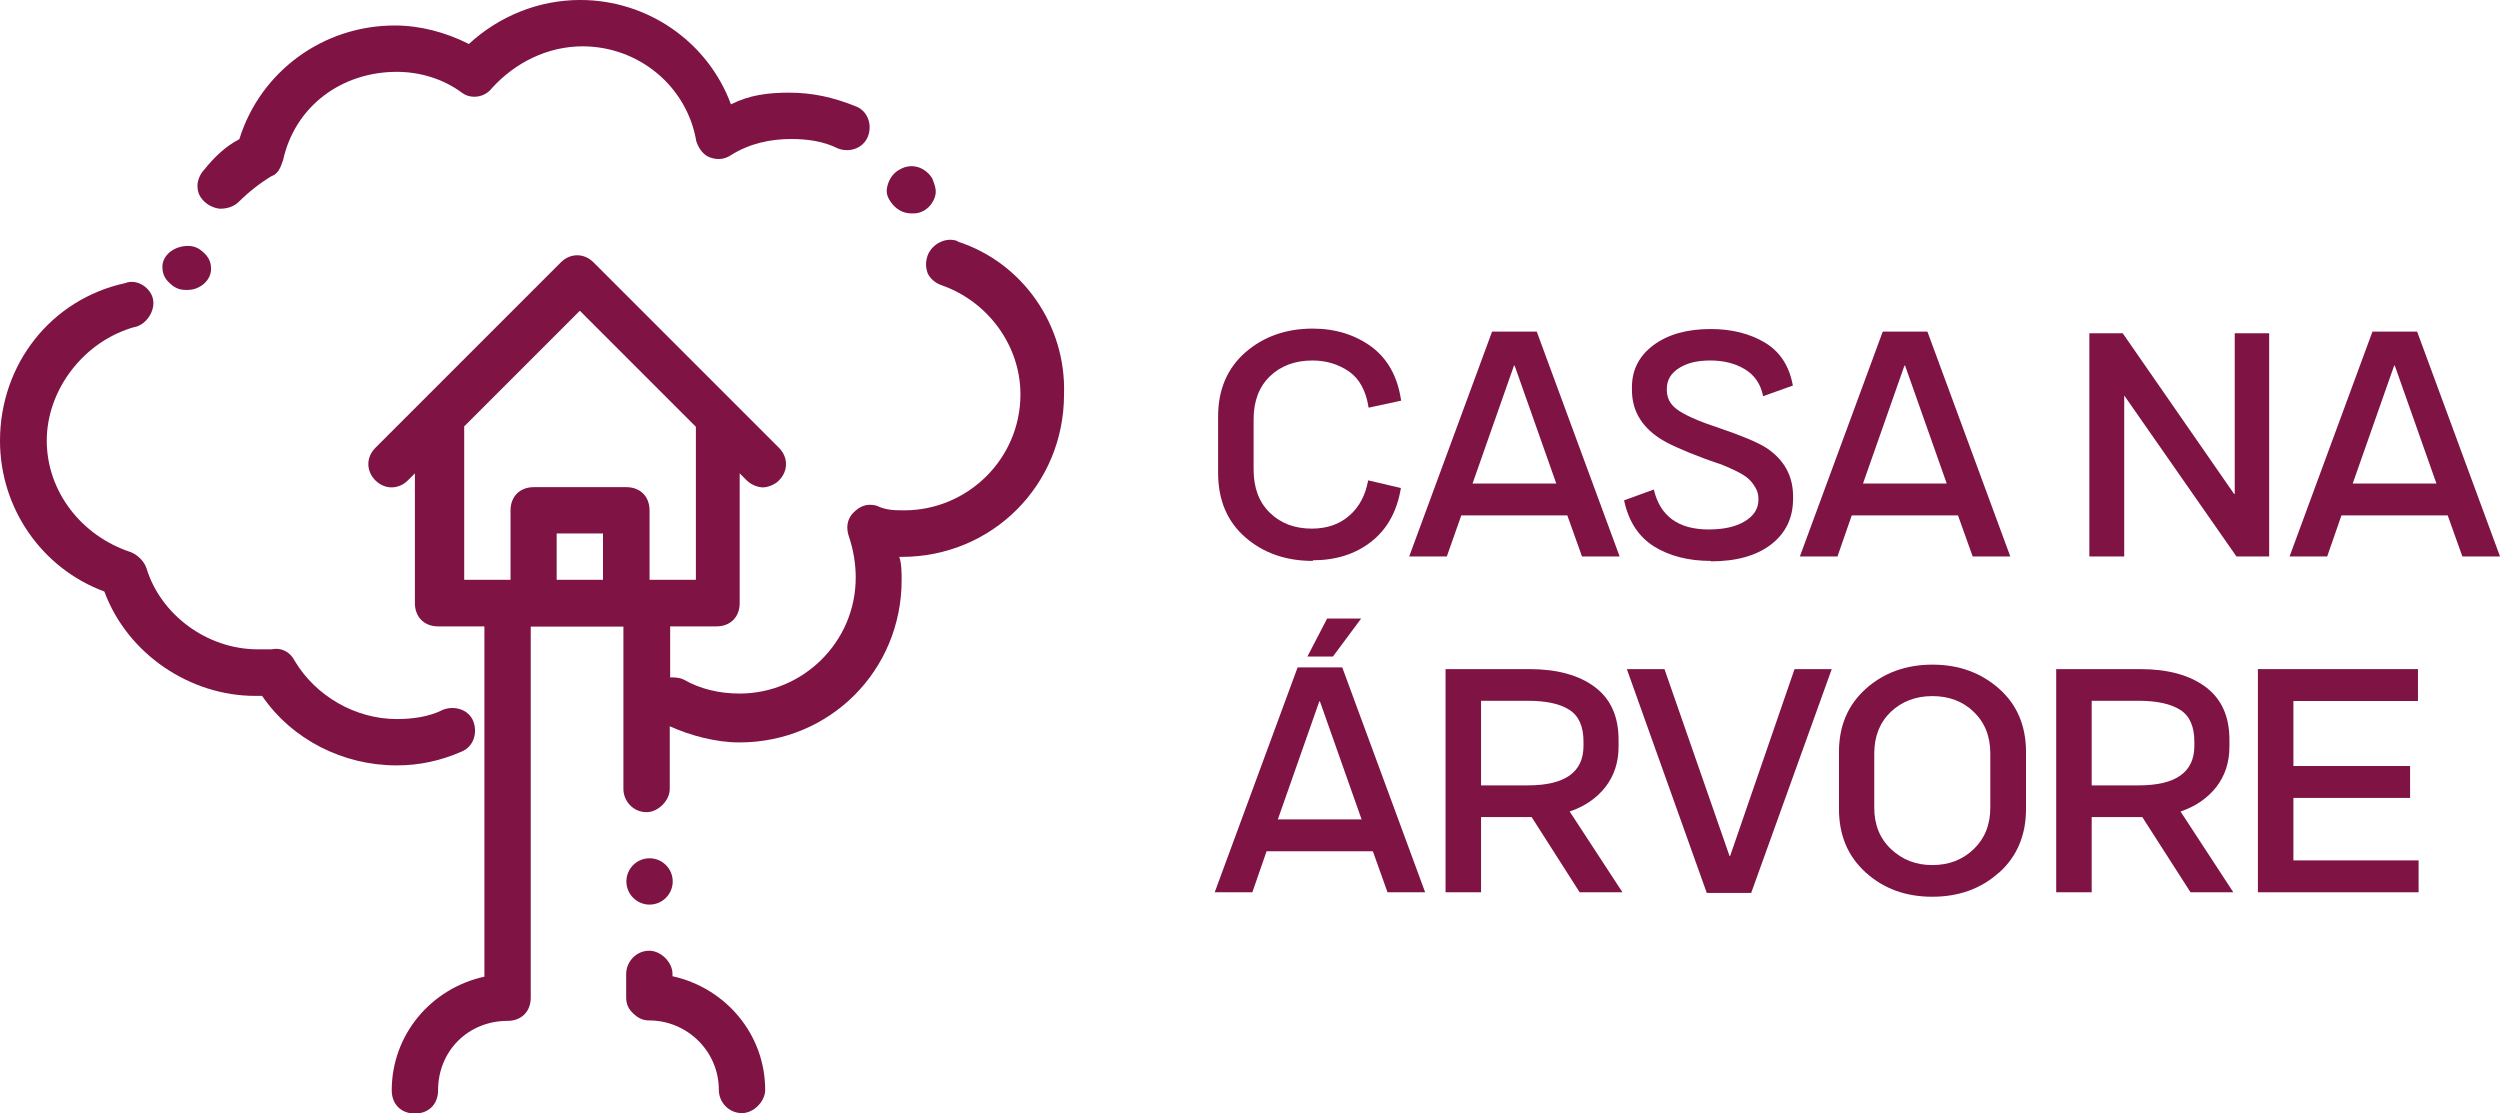 <svg xmlns="http://www.w3.org/2000/svg" id="Layer_2" viewBox="0 0 117.62 52.38"><defs><style>.cls-1{fill:#7e1344;}</style></defs><g id="Layer_1-2"><path class="cls-1" d="m61.77,26.39c-1.27,0-2.33-.37-3.18-1.11-.85-.74-1.28-1.75-1.28-3.03v-2.66c0-1.26.43-2.26,1.28-3.01.85-.74,1.91-1.12,3.17-1.12,1.07,0,1.99.29,2.76.85.77.57,1.24,1.42,1.4,2.54l-1.53.33c-.12-.79-.43-1.36-.92-1.7-.49-.34-1.07-.52-1.72-.52-.82,0-1.49.25-2,.74s-.77,1.17-.77,2.02v2.38c0,.86.26,1.54.77,2.03.52.5,1.17.74,1.97.74.7,0,1.29-.2,1.75-.6.47-.4.77-.96.9-1.67l1.54.36c-.18,1.09-.64,1.93-1.39,2.52s-1.67.88-2.76.88Z"></path><path class="cls-1" d="m74.43,26.18l-.69-1.93h-4.99l-.68,1.93h-1.77l3.9-10.58h2.1l3.9,10.58h-1.77Zm-5.16-3.43h3.95l-1.96-5.55h-.03l-1.95,5.55Z"></path><path class="cls-1" d="m80.49,26.39c-1.05,0-1.94-.23-2.67-.68-.73-.46-1.2-1.18-1.41-2.17l1.4-.51c.29,1.25,1.15,1.88,2.58,1.88.72,0,1.29-.13,1.71-.39s.63-.59.63-1v-.06c0-.2-.05-.38-.16-.55-.1-.17-.22-.31-.35-.42-.13-.11-.33-.23-.6-.36-.27-.13-.49-.22-.64-.28-.16-.05-.41-.14-.75-.26-1.05-.39-1.78-.72-2.18-.99-.85-.57-1.27-1.32-1.27-2.25v-.14c0-.81.34-1.47,1.01-1.97.67-.5,1.57-.76,2.69-.76.98,0,1.83.21,2.54.63s1.16,1.09,1.33,2.03l-1.4.5c-.11-.57-.4-.99-.86-1.27-.46-.28-1.01-.41-1.63-.41s-1.09.12-1.47.36-.57.57-.57.97v.06c0,.23.06.43.18.61s.31.33.58.48c.27.15.52.26.74.35s.55.21.97.35c1.09.37,1.82.68,2.21.93.83.55,1.25,1.3,1.26,2.25v.15c0,.9-.35,1.62-1.04,2.15-.69.53-1.64.79-2.83.79Z"></path><path class="cls-1" d="m92.81,26.18l-.69-1.93h-5l-.67,1.93h-1.77l3.9-10.58h2.1l3.9,10.58h-1.77Zm-5.16-3.43h3.94l-1.96-5.55h-.03l-1.95,5.55Z"></path><path class="cls-1" d="m98.3,26.18v-10.5h1.57l5.24,7.56h.03v-7.56h1.62v10.5h-1.54l-5.27-7.56h-.01v7.56h-1.63Z"></path><path class="cls-1" d="m115.85,26.18l-.69-1.93h-5l-.67,1.93h-1.77l3.9-10.58h2.1l3.9,10.58h-1.77Zm-5.16-3.43h3.94l-1.96-5.55h-.03l-1.95,5.55Z"></path><path class="cls-1" d="m65.28,41.98l-.69-1.93h-5l-.67,1.93h-1.77l3.9-10.58h2.1l3.9,10.58h-1.77Zm-5.16-3.43h3.94l-1.96-5.55h-.03l-1.95,5.55Zm3.92-9.45l-1.33,1.79h-1.2l.93-1.79h1.61Z"></path><path class="cls-1" d="m76.35,41.98h-2.03l-2.26-3.54h-2.38v3.54h-1.67v-10.5h3.94c1.3,0,2.33.28,3.08.84.75.56,1.12,1.39,1.12,2.48v.33c0,.74-.21,1.37-.62,1.9-.41.52-.97.91-1.68,1.15l2.49,3.81Zm-6.67-9v3.97h2.2c1.75,0,2.62-.62,2.62-1.86v-.2c0-.71-.22-1.21-.66-1.49-.44-.29-1.1-.43-1.97-.43h-2.2Z"></path><path class="cls-1" d="m80.3,42.01l-3.76-10.53h1.77l3.06,8.79h.03l3.03-8.79h1.75l-3.79,10.53h-2.08Z"></path><path class="cls-1" d="m94.05,41.05c-.84.76-1.89,1.14-3.14,1.14s-2.29-.38-3.13-1.14-1.26-1.75-1.26-2.99v-2.68c0-1.23.42-2.22,1.27-2.98.84-.75,1.89-1.13,3.13-1.13s2.28.38,3.13,1.13,1.27,1.75,1.27,2.98v2.68c0,1.23-.42,2.23-1.26,2.99Zm-3.14-.35c.78,0,1.43-.25,1.95-.75.52-.5.78-1.15.78-1.95v-2.55c0-.81-.26-1.46-.78-1.96-.52-.5-1.17-.74-1.95-.74s-1.43.25-1.95.74c-.52.5-.78,1.15-.78,1.96v2.55c0,.8.26,1.45.79,1.95.53.5,1.17.75,1.94.75Z"></path><path class="cls-1" d="m105.08,41.98h-2.02l-2.27-3.54h-2.38v3.54h-1.67v-10.5h3.95c1.3,0,2.33.28,3.08.84.75.56,1.12,1.39,1.12,2.48v.33c0,.74-.21,1.37-.62,1.9-.41.52-.97.91-1.68,1.15l2.49,3.81Zm-6.67-9v3.97h2.21c1.75,0,2.62-.62,2.62-1.86v-.2c0-.71-.22-1.21-.66-1.49s-1.09-.43-1.96-.43h-2.21Z"></path><path class="cls-1" d="m107.9,40.48h5.89v1.5h-7.56v-10.5h7.53v1.5h-5.86v3.06h5.49v1.5h-5.49v2.94Z"></path><path class="cls-1" d="m29.46,46.92c0,.33.11.55.33.76s.44.33.76.33c1.75,0,3.27,1.42,3.27,3.27,0,.55.44,1.09,1.09,1.09.55,0,1.09-.55,1.09-1.09,0-2.62-1.86-4.8-4.36-5.35v-.11c0-.55-.55-1.09-1.09-1.09-.65,0-1.09.55-1.09,1.09v1.09Z"></path><path class="cls-1" d="m31.65,41.47c0,.6-.49,1.09-1.09,1.09s-1.09-.49-1.09-1.09.49-1.09,1.09-1.09,1.09.49,1.09,1.09"></path><path class="cls-1" d="m45.07,11.35c-.55-.22-1.2.11-1.42.65-.11.33-.11.55,0,.87.11.22.33.44.65.55,2.18.76,3.71,2.84,3.71,5.13,0,3.06-2.51,5.46-5.46,5.46-.44,0-.87,0-1.31-.22-.44-.11-.76,0-1.09.33s-.33.76-.22,1.09c.22.65.33,1.31.33,1.96,0,3.06-2.51,5.46-5.46,5.46-.98,0-1.86-.22-2.62-.65-.22-.11-.44-.11-.65-.11v-2.4h2.18c.65,0,1.09-.44,1.09-1.09v-6.11l.33.33c.22.22.55.33.76.33s.55-.11.76-.33c.44-.44.44-1.09,0-1.53l-8.73-8.73c-.44-.44-1.09-.44-1.53,0l-8.73,8.73c-.44.44-.44,1.09,0,1.53s1.09.44,1.53,0l.33-.33v6.11c0,.65.44,1.09,1.09,1.09h2.18v16.48c-2.51.55-4.36,2.73-4.36,5.35,0,.65.44,1.09,1.09,1.09s1.09-.44,1.09-1.09c0-1.86,1.42-3.27,3.27-3.27.65,0,1.09-.44,1.09-1.09v-17.46h4.36v7.64c0,.55.44,1.09,1.09,1.09.55,0,1.09-.55,1.09-1.09v-2.95c.98.44,2.18.76,3.27.76,4.26,0,7.64-3.38,7.64-7.64,0-.33,0-.76-.11-1.09h.11c4.26,0,7.64-3.38,7.64-7.64.11-3.27-1.96-6.22-5.02-7.2h0Zm-16.7,15.93h-2.18v-2.18h2.18v2.18Zm-6.55-7.2l5.46-5.46,5.46,5.46v7.2h-2.18v-3.27c0-.65-.44-1.09-1.09-1.09h-4.36c-.65,0-1.09.44-1.09,1.09v3.27h-2.18v-7.2Z"></path><path class="cls-1" d="m6.33,15.39c.55-.11.98-.76.87-1.31s-.76-.98-1.31-.76c-3.49.76-5.89,3.82-5.89,7.42,0,3.16,1.96,6,4.91,7.09,1.09,2.95,4.04,4.91,7.09,4.91h.33c1.42,2.07,3.82,3.27,6.33,3.27,1.09,0,2.07-.22,3.06-.65.55-.22.76-.87.55-1.42s-.87-.76-1.42-.55c-.65.33-1.42.44-2.18.44-1.96,0-3.82-1.09-4.8-2.73-.22-.44-.65-.65-1.09-.55h-.65c-2.4,0-4.58-1.64-5.24-3.82-.11-.33-.44-.65-.76-.76-2.29-.76-3.93-2.84-3.93-5.24s1.75-4.69,4.15-5.35Z"></path><path class="cls-1" d="m42.88,10.04c.22,0,.33,0,.55-.11s.44-.33.55-.65,0-.55-.11-.87c-.33-.55-.98-.76-1.53-.44-.22.11-.44.33-.55.65s-.11.55.11.87.55.55.98.55Z"></path><path class="cls-1" d="m10.37,9.82c.33,0,.65-.11.87-.33.44-.44.98-.87,1.53-1.2.33-.11.44-.44.55-.76.55-2.51,2.73-4.15,5.35-4.15,1.09,0,2.18.33,3.06.98.44.33,1.09.22,1.42-.22,1.09-1.2,2.62-1.96,4.26-1.96,2.62,0,4.91,1.86,5.35,4.47.11.33.33.65.65.76s.65.11.98-.11c.87-.55,1.86-.76,2.84-.76.76,0,1.53.11,2.18.44.55.22,1.2,0,1.42-.55s0-1.2-.55-1.42c-1.09-.44-2.07-.65-3.16-.65-.98,0-1.86.11-2.73.55-1.09-2.95-3.93-4.91-7.09-4.91-1.96,0-3.82.76-5.24,2.07-1.09-.55-2.29-.87-3.49-.87-3.38,0-6.33,2.18-7.31,5.35-.65.33-1.2.87-1.64,1.42-.22.22-.33.55-.33.76,0,.33.11.55.33.76s.55.33.76.33Z"></path><path class="cls-1" d="m7.64,12.55h0c0,.33.11.55.33.76s.44.33.76.33h.11c.55,0,1.09-.44,1.09-.98,0-.33-.11-.55-.33-.76s-.44-.33-.76-.33c-.65,0-1.2.44-1.2.98Z"></path></g></svg>